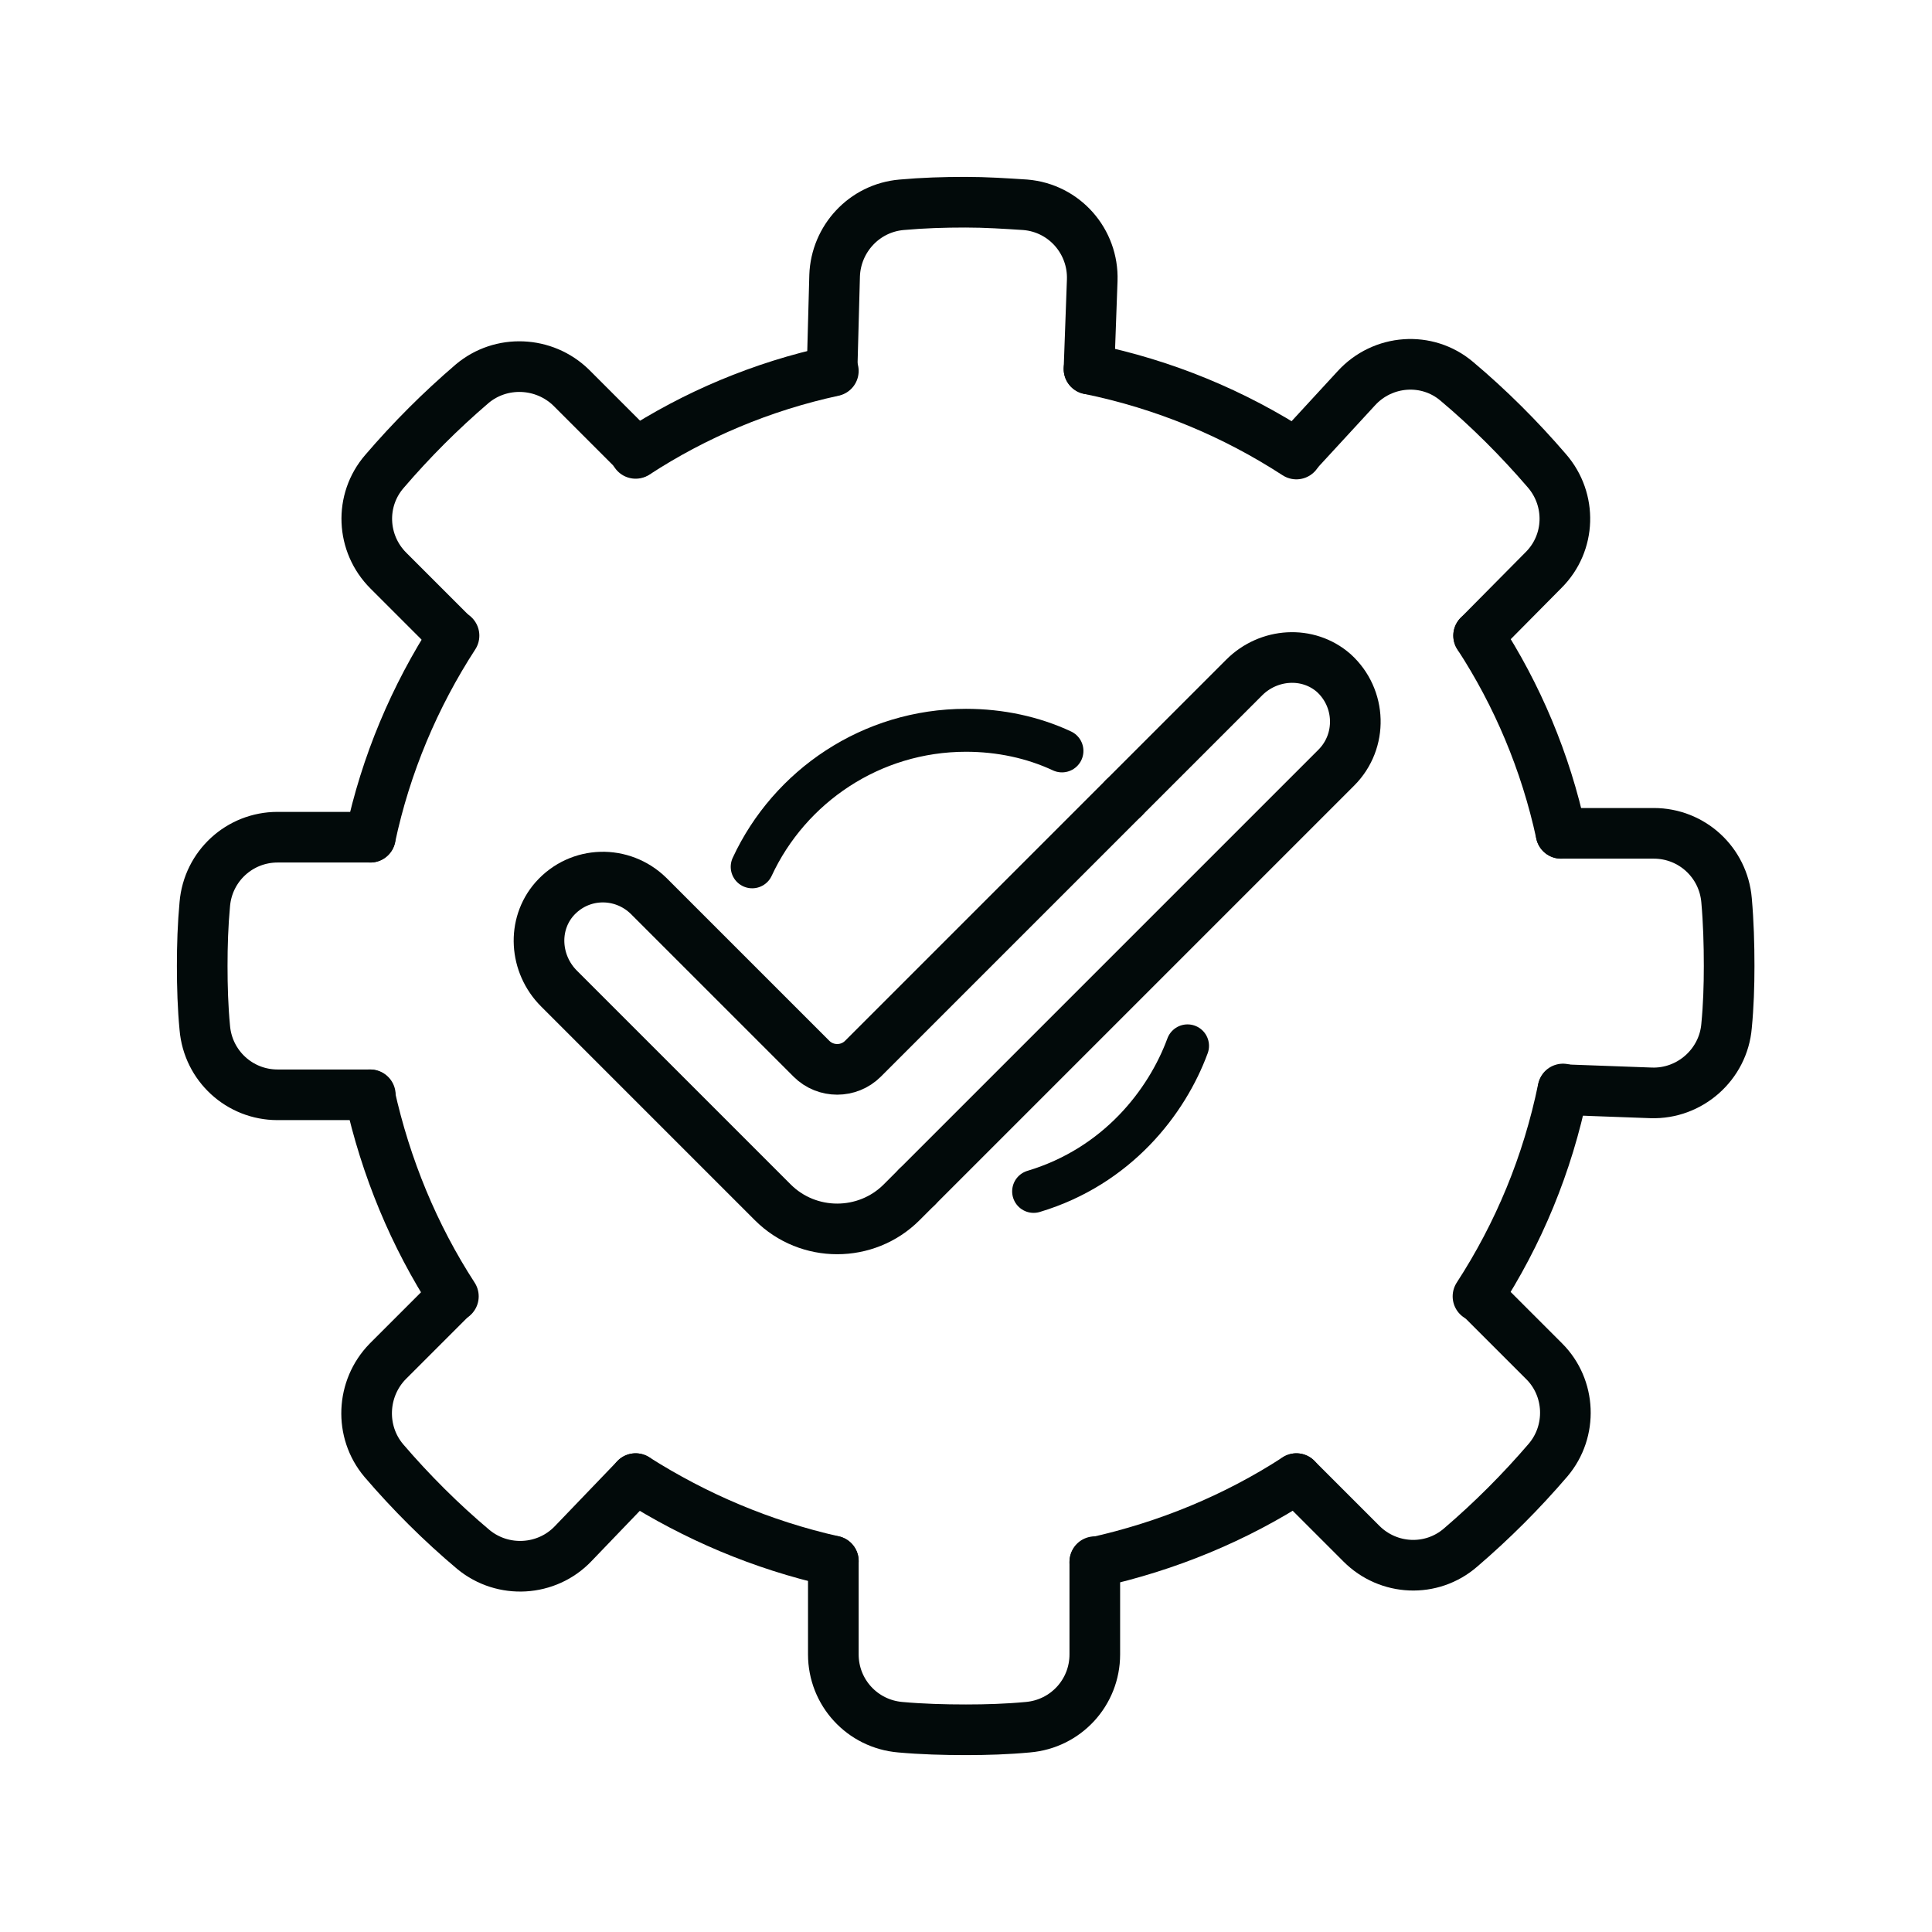 <?xml version="1.0" encoding="UTF-8"?> <!-- Generator: Adobe Illustrator 25.4.1, SVG Export Plug-In . SVG Version: 6.00 Build 0) --> <svg xmlns="http://www.w3.org/2000/svg" xmlns:xlink="http://www.w3.org/1999/xlink" version="1.1" id="Layer_1" x="0px" y="0px" viewBox="0 0 300 300" style="enable-background:new 0 0 300 300;" xml:space="preserve"> <style type="text/css"> .st0{fill:none;stroke:#020A0A;stroke-width:7.863;stroke-linecap:round;stroke-linejoin:round;stroke-miterlimit:10;} .st1{fill:none;stroke:#020A0A;stroke-width:6.667;stroke-linecap:round;stroke-linejoin:round;stroke-miterlimit:10;} </style> <path class="st0" d="M70.4,201.3c-6.1-9.4-10.5-20-13-31.3"></path> <path class="st0" d="M129.4,242.4c-11.1-2.5-21.4-6.9-30.7-12.8"></path> <path class="st0" d="M201.3,229.6c-9.4,6.1-20,10.5-31.3,13"></path> <path class="st0" d="M242.7,169.1c-2.4,11.7-6.9,22.5-13.2,32.2"></path> <path class="st0" d="M229.6,98.7c6,9.2,10.4,19.6,12.8,30.7"></path> <path class="st0" d="M169.1,57.3c11.7,2.4,22.5,6.9,32.2,13.2"></path> <path class="st0" d="M98.7,70.4c9.2-6,19.6-10.4,30.7-12.8"></path> <path class="st0" d="M57.5,130c2.4-11.3,6.9-21.9,13-31.3"></path> <g> <path class="st0" d="M142.4,184.3l-2.4,2.4c-5.5,5.5-14.5,5.5-20,0l-33.2-33.2c-3.8-3.8-4.2-9.9-0.7-13.9 c3.9-4.4,10.5-4.5,14.6-0.5l25.3,25.3c2.2,2.2,5.8,2.2,8,0l40.5-40.5"></path> <path class="st0" d="M174.5,123.9l18.7-18.7c3.8-3.8,9.9-4.2,13.9-0.7c4.3,3.9,4.5,10.6,0.4,14.7l-65.1,65.1"></path> </g> <path class="st0" d="M57.5,130H43.1c-5.9,0-10.8,4.5-11.3,10.4c-0.3,3.2-0.4,6.4-0.4,9.6s0.1,6.5,0.4,9.6 c0.5,5.9,5.4,10.4,11.3,10.4h14.4"></path> <path class="st0" d="M242.4,129.4h14.4c5.9,0,10.8,4.5,11.3,10.4c0.3,3.4,0.4,6.8,0.4,10.2c0,3.1-0.1,6.2-0.4,9.3 c-0.5,6-5.7,10.6-11.7,10.4l-13.7-0.5"></path> <path class="st0" d="M169.1,57.3l0.5-13.8c0.2-6-4.3-11.2-10.4-11.7c-3.1-0.2-6.1-0.4-9.3-0.4c-3.3,0-6.6,0.1-9.9,0.4 c-5.8,0.5-10.2,5.3-10.4,11l-0.4,14.8"></path> <path class="st0" d="M170,242.5v14.4c0,5.9-4.5,10.8-10.4,11.3c-3.2,0.3-6.4,0.4-9.6,0.4c-3.4,0-6.9-0.1-10.2-0.4 c-5.9-0.5-10.4-5.4-10.4-11.3v-14.5"></path> <path class="st0" d="M229.6,98.7l10.1-10.2c4.2-4.2,4.4-10.9,0.5-15.4c-4.3-5-9-9.7-14-13.9c-4.6-3.9-11.5-3.4-15.6,1.1l-9.3,10.1"></path> <path class="st0" d="M98.7,229.6L89,239.7c-4.1,4.3-10.9,4.7-15.5,0.9c-5-4.2-9.7-8.9-13.9-13.8c-3.8-4.5-3.5-11.2,0.6-15.4 l10.1-10.1"></path> <path class="st0" d="M201.3,229.6l10.1,10.1c4.2,4.2,10.9,4.5,15.4,0.6c4.9-4.2,9.4-8.7,13.6-13.6c3.8-4.5,3.5-11.2-0.6-15.3 l-10.1-10.1"></path> <path class="st0" d="M70.4,98.7L60.3,88.6c-4.2-4.2-4.5-10.9-0.6-15.4c4.2-4.9,8.7-9.4,13.6-13.6c4.5-3.8,11.2-3.5,15.4,0.6 l10.1,10.1"></path> <path class="st1" d="M184.4,162.4c-3.2,8.7-10.9,18.7-23.9,22.6"></path> <path class="st1" d="M116.8,134.6c5.8-12.5,18.5-21.2,33.2-21.2c5.3,0,10.4,1.1,14.9,3.2"></path> </svg> 